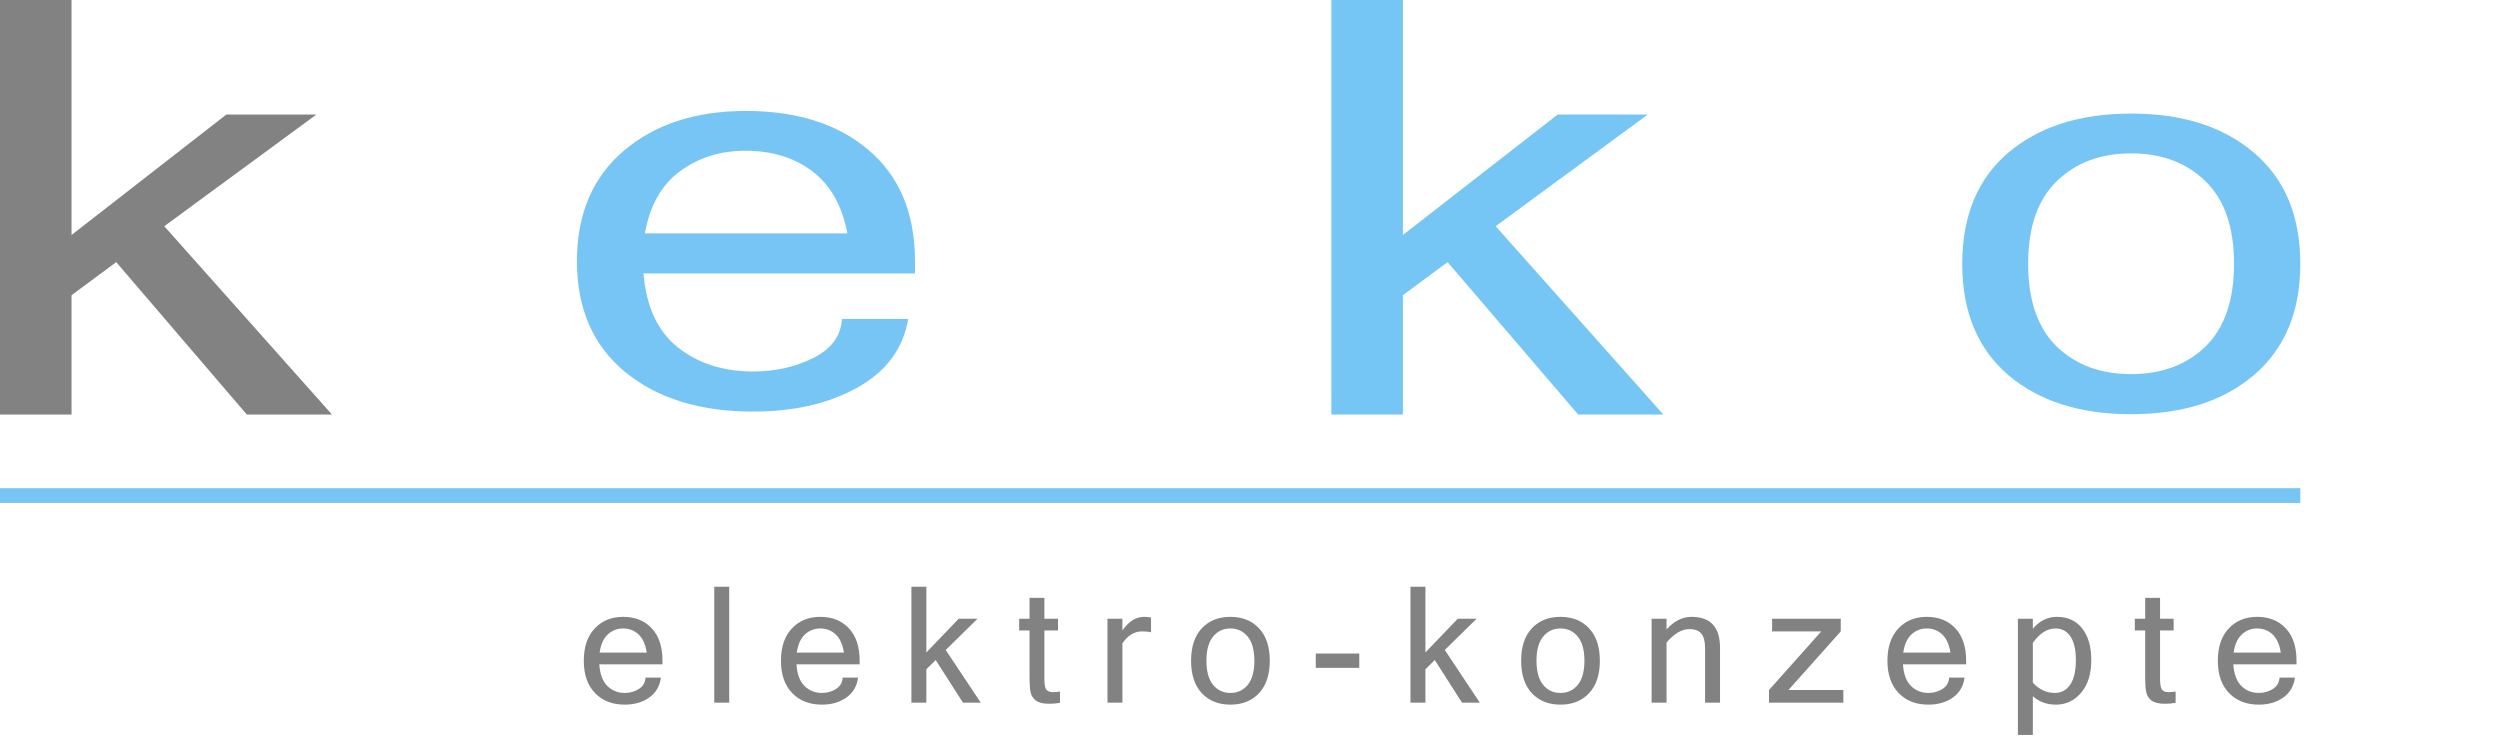 <svg width="338" height="100" viewBox="0 0 338 100" fill="none" xmlns="http://www.w3.org/2000/svg">
<path d="M101.795 55.645C94.629 55.645 88.871 53.863 84.523 50.299C80.174 46.711 78 41.718 78 35.322C78 28.976 80.098 24.008 84.293 20.419C88.519 16.806 94.031 15 100.83 15C107.782 15 113.324 16.77 117.459 20.309C121.624 23.849 123.706 28.854 123.706 35.322V36.97H87.003C87.371 41.462 88.917 44.794 91.643 46.967C94.399 49.139 97.783 50.226 101.795 50.226C104.826 50.226 107.552 49.615 109.971 48.395C112.421 47.15 113.707 45.392 113.83 43.122H122.787C122.113 47.126 119.832 50.214 115.943 52.386C112.084 54.559 107.368 55.645 101.795 55.645ZM114.565 31.551C113.86 27.816 112.283 25.021 109.833 23.166C107.383 21.31 104.382 20.383 100.83 20.383C97.37 20.383 94.399 21.31 91.918 23.166C89.438 24.997 87.861 27.792 87.187 31.551H114.565Z" fill="#77C5F5"/>
<path d="M288.124 15.355C295.076 15.355 300.619 17.125 304.753 20.664C308.918 24.204 311 29.208 311 35.677C311 42.122 308.918 47.126 304.753 50.691C300.619 54.23 295.076 56 288.124 56C281.203 56 275.66 54.23 271.495 50.691C267.361 47.126 265.294 42.122 265.294 35.677C265.294 29.208 267.361 24.204 271.495 20.664C275.66 17.125 281.203 15.355 288.124 15.355ZM288.124 50.581C292.258 50.581 295.612 49.336 298.184 46.846C300.756 44.331 302.043 40.609 302.043 35.677C302.043 30.722 300.756 26.999 298.184 24.509C295.612 21.995 292.258 20.738 288.124 20.738C283.99 20.738 280.637 21.995 278.064 24.509C275.492 26.999 274.206 30.722 274.206 35.677C274.206 40.609 275.492 44.331 278.064 46.846C280.637 49.336 283.99 50.581 288.124 50.581Z" fill="#77C5F5"/>
<path d="M44.882 56.044H33.367L15.711 35.439L9.672 39.911V56.044H0V0H9.672V31.769L30.604 15.483H42.783L22.21 30.584L44.882 56.044Z" fill="#828282"/>
<path d="M224.882 56.044H213.367L195.711 35.439L189.672 39.911V56.044H180V0H189.672V31.769L210.603 15.483H222.783L202.211 30.584L224.882 56.044Z" fill="#75C6F5"/>
<line y1="67" x2="311" y2="67" stroke="#76C5F5" stroke-width="2"/>
<path d="M84.469 95.267C82.8 95.267 81.46 94.747 80.448 93.706C79.436 92.658 78.929 91.2 78.929 89.332C78.929 87.479 79.418 86.028 80.394 84.98C81.378 83.925 82.661 83.398 84.244 83.398C85.862 83.398 87.153 83.915 88.115 84.948C89.085 85.982 89.569 87.443 89.569 89.332V89.814H81.025C81.111 91.125 81.471 92.099 82.105 92.733C82.747 93.368 83.535 93.685 84.469 93.685C85.174 93.685 85.809 93.507 86.372 93.15C86.942 92.787 87.242 92.273 87.27 91.61H89.355C89.199 92.779 88.668 93.681 87.762 94.316C86.864 94.95 85.766 95.267 84.469 95.267ZM87.441 88.231C87.277 87.14 86.91 86.324 86.34 85.782C85.77 85.24 85.071 84.97 84.244 84.97C83.439 84.97 82.747 85.24 82.169 85.782C81.592 86.317 81.225 87.133 81.068 88.231H87.441ZM98.588 95H96.567V79.323H98.588V95ZM111.124 95.267C109.456 95.267 108.116 94.747 107.104 93.706C106.091 92.658 105.585 91.2 105.585 89.332C105.585 87.479 106.073 86.028 107.05 84.98C108.034 83.925 109.317 83.398 110.9 83.398C112.518 83.398 113.808 83.915 114.771 84.948C115.74 85.982 116.225 87.443 116.225 89.332V89.814H107.681C107.767 91.125 108.127 92.099 108.761 92.733C109.403 93.368 110.19 93.685 111.124 93.685C111.83 93.685 112.465 93.507 113.028 93.15C113.598 92.787 113.897 92.273 113.926 91.61H116.011C115.854 92.779 115.323 93.681 114.418 94.316C113.52 94.95 112.422 95.267 111.124 95.267ZM114.097 88.231C113.933 87.14 113.566 86.324 112.996 85.782C112.425 85.24 111.727 84.97 110.9 84.97C110.094 84.97 109.403 85.24 108.825 85.782C108.248 86.317 107.881 87.133 107.724 88.231H114.097ZM132.601 95H130.195L126.505 89.236L125.243 90.487V95H123.222V79.323H125.243V88.21L129.617 83.654H132.162L127.863 87.878L132.601 95ZM143.308 95.021C142.866 95.107 142.385 95.15 141.865 95.15C141.038 95.15 140.432 95.004 140.047 94.711C139.662 94.412 139.423 94.031 139.331 93.567C139.238 93.104 139.192 92.473 139.192 91.674V85.237H137.791V83.654H139.192V80.831H141.202V83.654H143.041V85.237H141.202V91.781C141.202 92.558 141.298 93.054 141.491 93.268C141.69 93.474 141.961 93.578 142.303 93.578C142.653 93.578 142.988 93.549 143.308 93.492V95.021ZM155.62 85.494C155.335 85.408 154.925 85.365 154.391 85.365C153.364 85.365 152.484 85.903 151.749 86.98V95H149.728V83.654H151.749V85.237C152.598 84.011 153.582 83.398 154.701 83.398C154.986 83.398 155.293 83.426 155.62 83.483V85.494ZM166.35 83.398C167.968 83.398 169.258 83.915 170.221 84.948C171.19 85.982 171.675 87.443 171.675 89.332C171.675 91.215 171.19 92.676 170.221 93.717C169.258 94.751 167.968 95.267 166.35 95.267C164.739 95.267 163.448 94.751 162.479 93.717C161.516 92.676 161.035 91.215 161.035 89.332C161.035 87.443 161.516 85.982 162.479 84.948C163.448 83.915 164.739 83.398 166.35 83.398ZM166.35 93.685C167.312 93.685 168.093 93.321 168.692 92.594C169.291 91.86 169.59 90.773 169.59 89.332C169.59 87.885 169.291 86.798 168.692 86.071C168.093 85.337 167.312 84.97 166.35 84.97C165.387 84.97 164.607 85.337 164.008 86.071C163.409 86.798 163.11 87.885 163.11 89.332C163.11 90.773 163.409 91.86 164.008 92.594C164.607 93.321 165.387 93.685 166.35 93.685ZM183.773 90.295H177.892V88.359H183.773V90.295ZM200.074 95H197.668L193.979 89.236L192.717 90.487V95H190.696V79.323H192.717V88.21L197.09 83.654H199.635L195.337 87.878L200.074 95ZM210.974 83.398C212.593 83.398 213.883 83.915 214.845 84.948C215.815 85.982 216.3 87.443 216.3 89.332C216.3 91.215 215.815 92.676 214.845 93.717C213.883 94.751 212.593 95.267 210.974 95.267C209.363 95.267 208.073 94.751 207.103 93.717C206.141 92.676 205.66 91.215 205.66 89.332C205.66 87.443 206.141 85.982 207.103 84.948C208.073 83.915 209.363 83.398 210.974 83.398ZM210.974 93.685C211.937 93.685 212.717 93.321 213.316 92.594C213.915 91.86 214.214 90.773 214.214 89.332C214.214 87.885 213.915 86.798 213.316 86.071C212.717 85.337 211.937 84.97 210.974 84.97C210.012 84.97 209.231 85.337 208.633 86.071C208.034 86.798 207.734 87.885 207.734 89.332C207.734 90.773 208.034 91.86 208.633 92.594C209.231 93.321 210.012 93.685 210.974 93.685ZM225.318 85.098C226.323 83.965 227.453 83.398 228.708 83.398C231.267 83.398 232.547 84.791 232.547 87.579V95H230.526V87.664C230.526 86.738 230.358 86.071 230.023 85.665C229.695 85.258 229.153 85.055 228.398 85.055C227.371 85.055 226.345 85.661 225.318 86.873V95H223.297V83.654H225.318V85.098ZM249.222 95H239.17V93.289L246.238 85.365H239.587V83.654H248.869V85.365L241.8 93.289H249.222V95ZM260.721 95.267C259.053 95.267 257.713 94.747 256.7 93.706C255.688 92.658 255.182 91.2 255.182 89.332C255.182 87.479 255.67 86.028 256.647 84.98C257.631 83.925 258.914 83.398 260.496 83.398C262.115 83.398 263.405 83.915 264.367 84.948C265.337 85.982 265.822 87.443 265.822 89.332V89.814H257.278C257.363 91.125 257.723 92.099 258.358 92.733C258.999 93.368 259.787 93.685 260.721 93.685C261.427 93.685 262.061 93.507 262.624 93.15C263.195 92.787 263.494 92.273 263.523 91.61H265.608C265.451 92.779 264.92 93.681 264.015 94.316C263.116 94.95 262.018 95.267 260.721 95.267ZM263.694 88.231C263.53 87.14 263.163 86.324 262.592 85.782C262.022 85.24 261.323 84.97 260.496 84.97C259.691 84.97 258.999 85.24 258.422 85.782C257.844 86.317 257.477 87.133 257.32 88.231H263.694ZM274.84 85.012C275.738 83.936 276.818 83.398 278.08 83.398C279.563 83.398 280.711 83.925 281.524 84.98C282.336 86.028 282.743 87.447 282.743 89.236C282.743 91.097 282.286 92.569 281.374 93.653C280.468 94.729 279.324 95.267 277.941 95.267C276.715 95.267 275.681 94.886 274.84 94.123V99.363H272.819V83.654H274.84V85.012ZM274.84 92.305C275.703 93.225 276.694 93.685 277.813 93.685C278.683 93.685 279.374 93.314 279.887 92.573C280.401 91.824 280.657 90.712 280.657 89.236C280.657 87.839 280.415 86.78 279.93 86.06C279.445 85.333 278.768 84.97 277.898 84.97C276.779 84.97 275.76 85.618 274.84 86.916V92.305ZM294.146 95.021C293.704 95.107 293.222 95.15 292.702 95.15C291.875 95.15 291.269 95.004 290.884 94.711C290.499 94.412 290.26 94.031 290.168 93.567C290.075 93.104 290.029 92.473 290.029 91.674V85.237H288.628V83.654H290.029V80.831H292.039V83.654H293.878V85.237H292.039V91.781C292.039 92.558 292.135 93.054 292.328 93.268C292.527 93.474 292.798 93.578 293.14 93.578C293.49 93.578 293.825 93.549 294.146 93.492V95.021ZM305.388 95.267C303.72 95.267 302.38 94.747 301.368 93.706C300.355 92.658 299.849 91.2 299.849 89.332C299.849 87.479 300.337 86.028 301.314 84.98C302.298 83.925 303.581 83.398 305.164 83.398C306.782 83.398 308.072 83.915 309.035 84.948C310.004 85.982 310.489 87.443 310.489 89.332V89.814H301.945C302.031 91.125 302.391 92.099 303.025 92.733C303.667 93.368 304.454 93.685 305.388 93.685C306.094 93.685 306.728 93.507 307.292 93.15C307.862 92.787 308.161 92.273 308.19 91.61H310.275C310.118 92.779 309.587 93.681 308.682 94.316C307.784 94.95 306.686 95.267 305.388 95.267ZM308.361 88.231C308.197 87.14 307.83 86.324 307.26 85.782C306.689 85.24 305.991 84.97 305.164 84.97C304.358 84.97 303.667 85.24 303.089 85.782C302.512 86.317 302.145 87.133 301.988 88.231H308.361Z" fill="#828282"/>
</svg>
